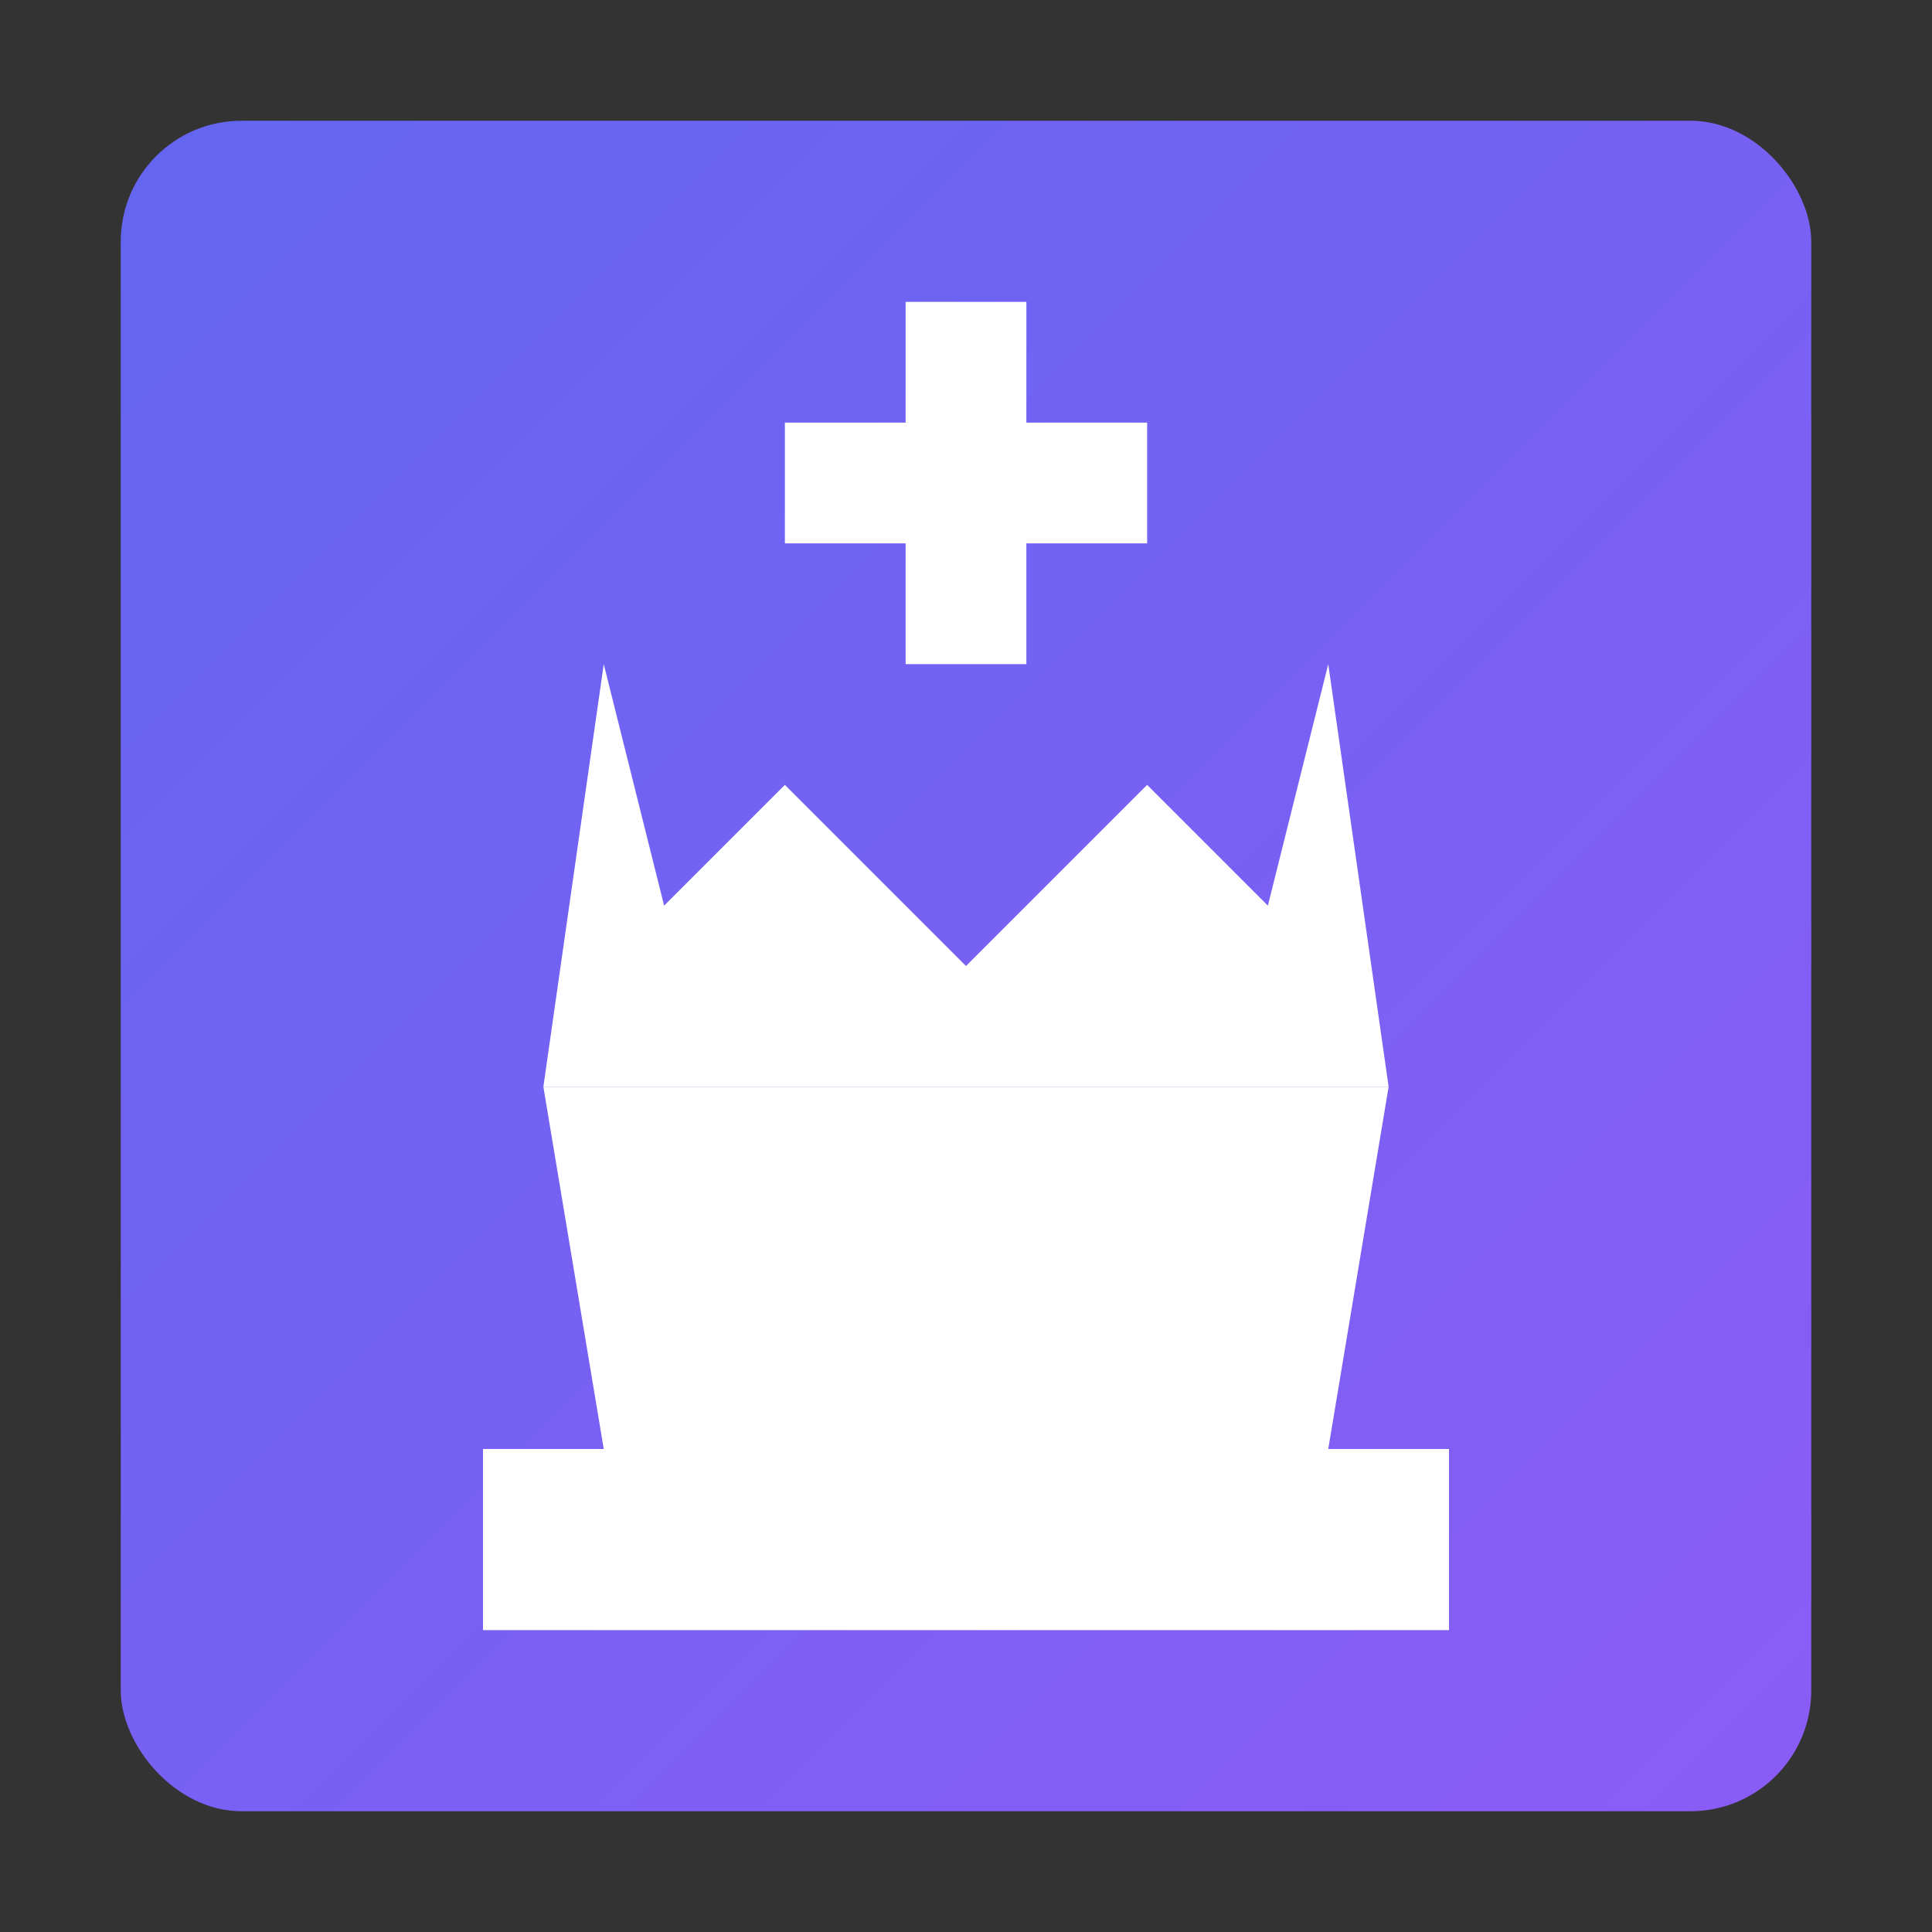 <svg xmlns="http://www.w3.org/2000/svg" viewBox="0 0 64 64">
  <rect x="0" y="0" width="64" height="64" fill="#333333" stroke="none"/>
  <defs>
    <linearGradient id="bg" x1="0%" y1="0%" x2="100%" y2="100%">
      <stop offset="0%" stop-color="#6366f1"/>
      <stop offset="100%" stop-color="#8b5cf6"/>
    </linearGradient>
  </defs>
  <!-- Angular background -->
  <rect x="4" y="4" width="56" height="56" rx="4" fill="url(#bg)"/>
  <!-- Cross on top -->
  <polygon points="30,10 34,10 34,14 38,14 38,18 34,18 34,22 30,22 30,18 26,18 26,14 30,14" fill="white"/>
  <!-- Crown head -->
  <polygon points="20,22 22,30 26,26 32,32 38,26 42,30 44,22 46,36 18,36" fill="white"/>
  <!-- Body -->
  <polygon points="18,36 20,48 44,48 46,36" fill="white"/>
  <!-- Base -->
  <polygon points="16,48 16,54 48,54 48,48" fill="white"/>
</svg>
